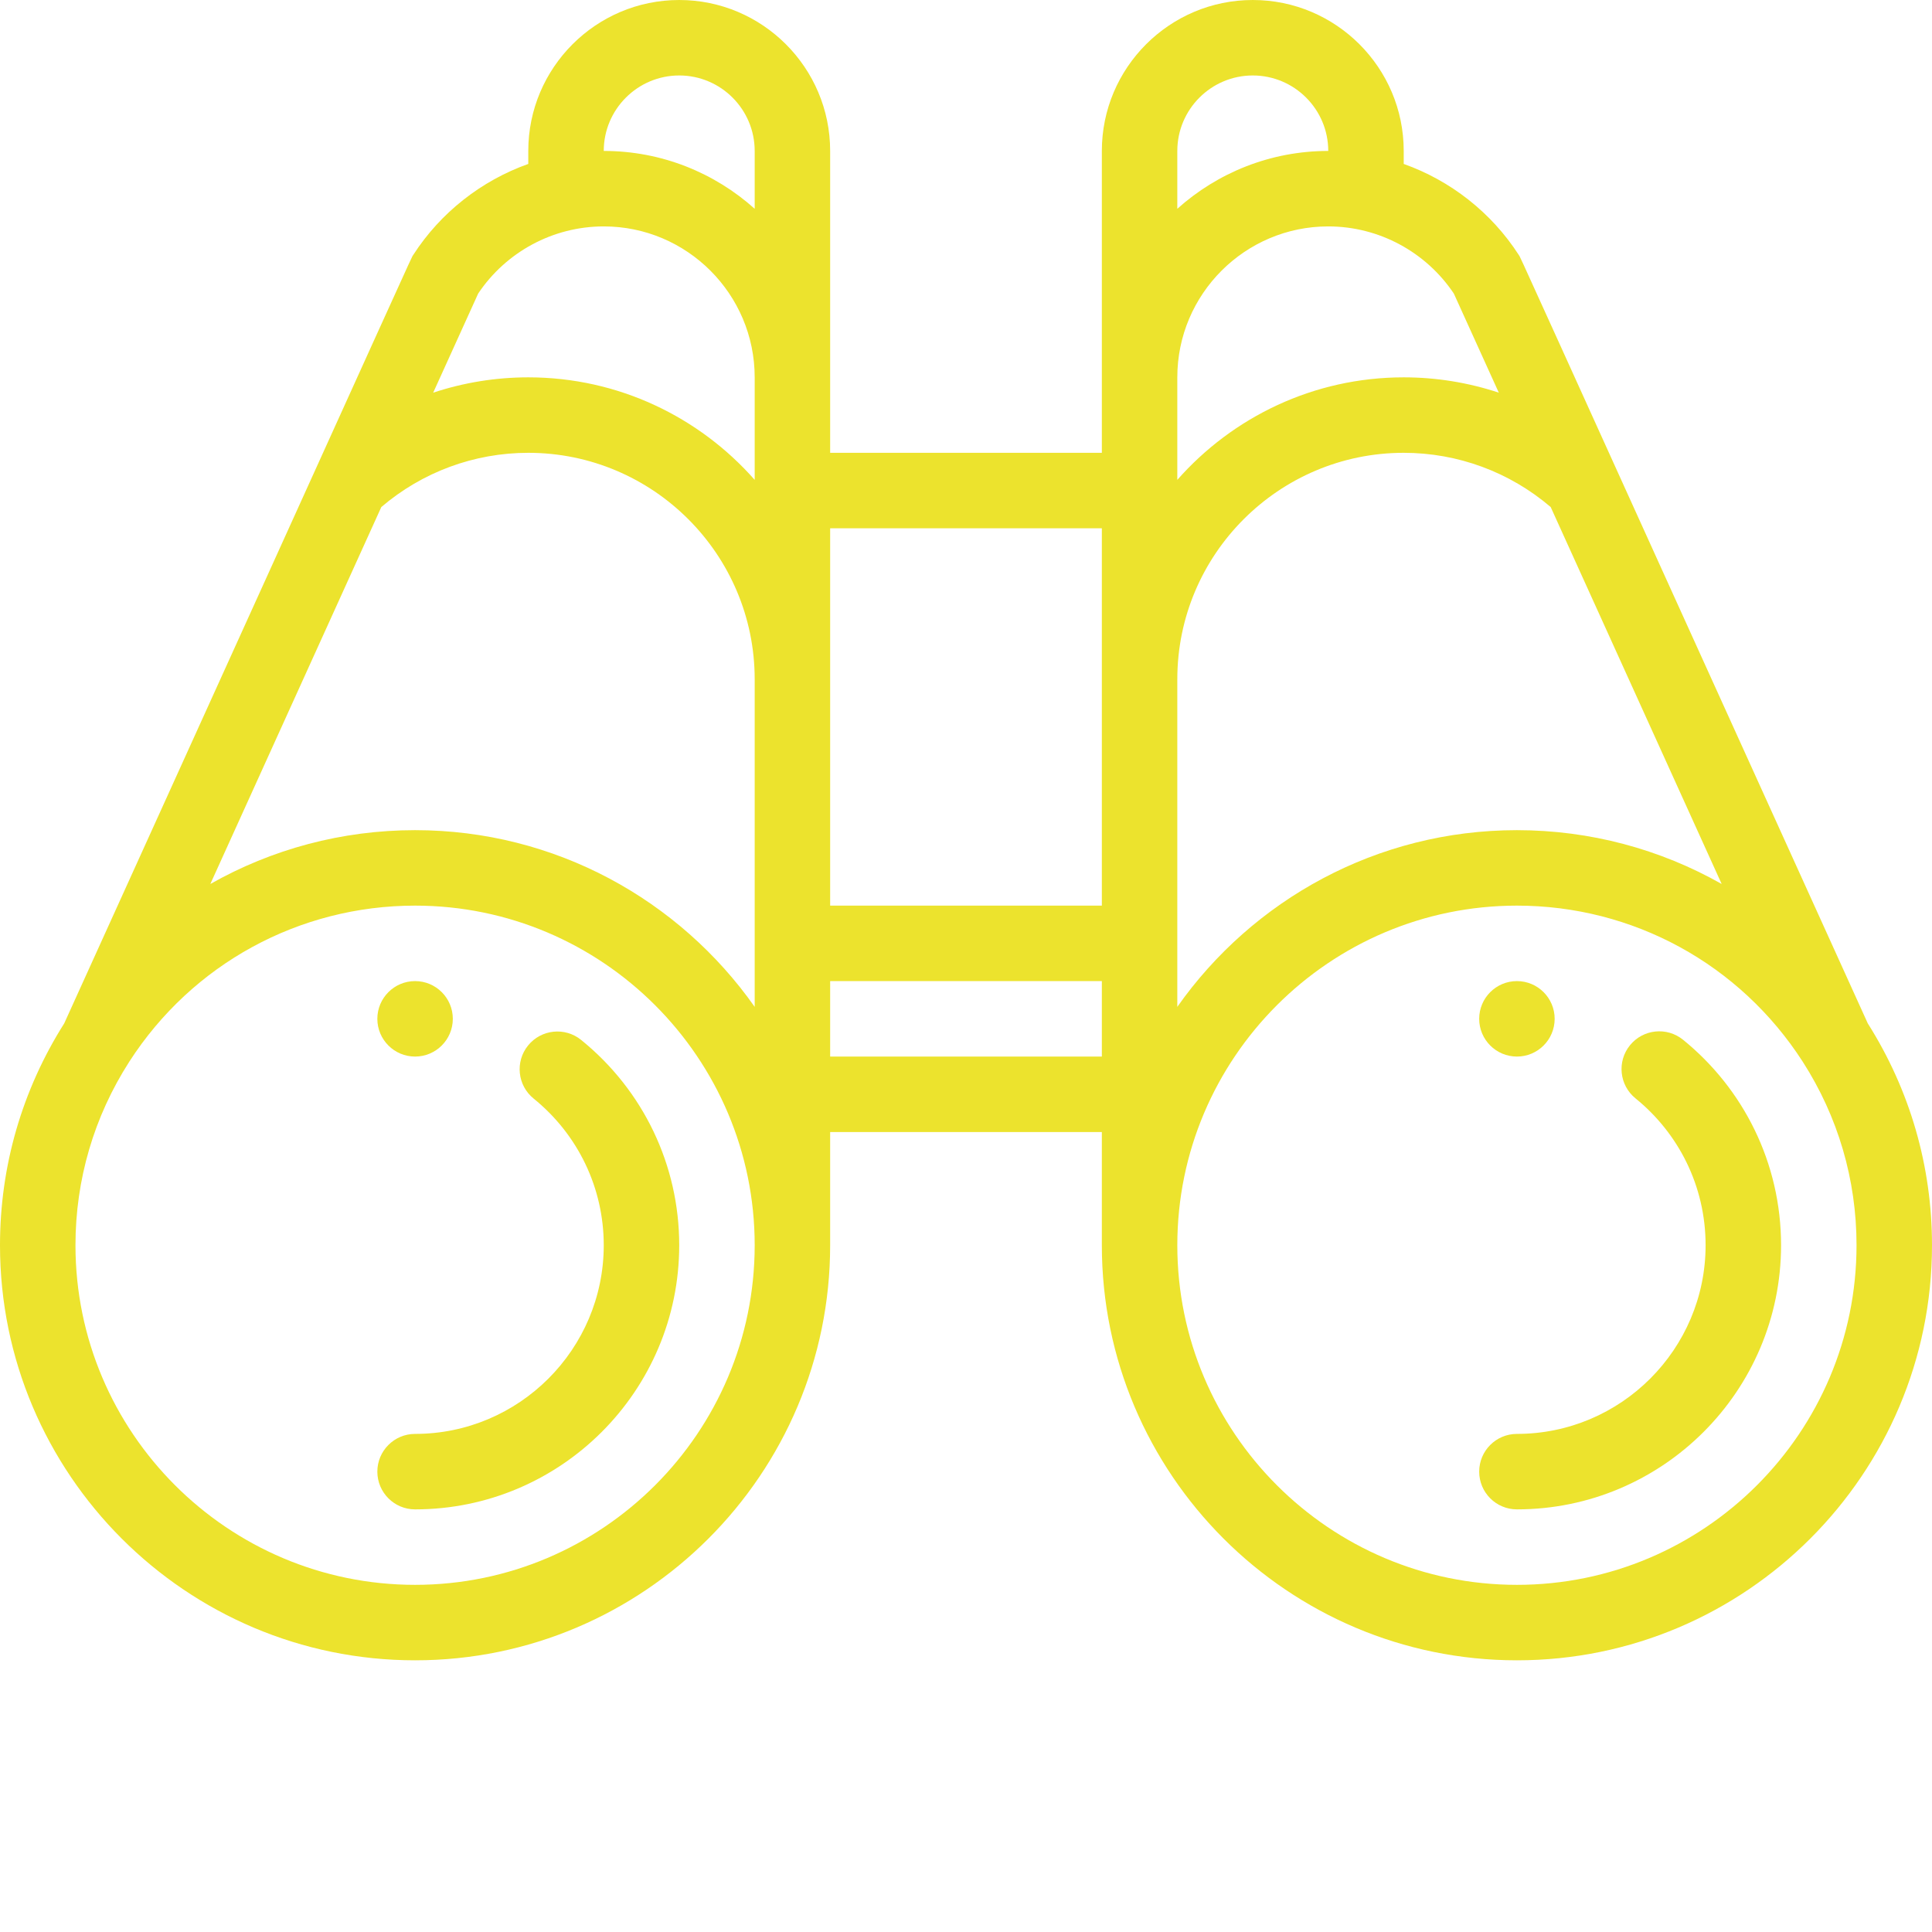 <?xml version="1.0" encoding="UTF-8"?>
<svg xmlns="http://www.w3.org/2000/svg" xmlns:xlink="http://www.w3.org/1999/xlink" xmlns:svgjs="http://svgjs.com/svgjs" version="1.1" width="512" height="512" x="0" y="0" viewBox="0 0 512 512" style="enable-background:new 0 0 512 512" xml:space="preserve" class="">
  <g>
    <path xmlns="http://www.w3.org/2000/svg" d="m402 280c5.52 0 10-4.48 10-10s-4.48-10-10-10-10 4.48-10 10 4.48 10 10 10zm0 0" fill="#ece32d" data-original="#000000" style="" class=""/>
    <path xmlns="http://www.w3.org/2000/svg" d="m110 280c5.52 0 10-4.48 10-10s-4.48-10-10-10-10 4.48-10 10 4.48 10 10 10zm0 0" fill="#ece32d" data-original="#000000" style="" class=""/>
    <path xmlns="http://www.w3.org/2000/svg" d="m154.004 275.59c-4.289-3.477-10.586-2.816-14.062 1.477-3.477 4.289-2.816 10.586 1.473 14.062 11.812 9.57 18.586 23.738 18.586 38.871 0 27.57-22.43 50-50 50-5.523 0-10 4.477-10 10s4.477 10 10 10c38.598 0 70-31.402 70-70 0-21.195-9.477-41.027-25.996-54.41zm0 0" fill="#ece32d" data-original="#000000" style="" class=""/>
    <path xmlns="http://www.w3.org/2000/svg" d="m494.977 271.203c-96.16-211.898-91.746-202.484-92.5-203.66-7.215-11.199-18.059-19.688-30.477-24.098v-3.445c0-22.055-17.945-40-40-40s-40 17.945-40 40v80h-72c0-9.324 0-67.836 0-80 0-22.055-17.945-40-40-40s-40 17.945-40 40v3.445c-12.426 4.414-23.262 12.902-30.477 24.098-.75 1.164 3.688-8.293-92.504 203.664-11.18 17.688-17.02 37.84-17.02 58.793 0 60.652 49.348 110 110 110s110-49.348 110-110v-30h72v30c0 60.652 49.348 110 110 110s110-49.348 110-110c0-20.918-5.824-41.086-17.023-58.797zm-182.977-91.203c0-33.086 26.914-60 60-60 14.34 0 28.09 5.098 38.949 14.375l45.312 99.891c-16.266-9.219-34.863-14.266-54.262-14.266-37.164 0-70.074 18.527-90 46.828zm73.281-102.203 11.918 26.266c-8.051-2.668-16.543-4.062-25.199-4.062-23.879 0-45.328 10.527-60 27.168 0-15.539 0-11.93 0-27.168 0-22.055 17.945-40 40-40 13.504 0 25.938 6.824 33.281 17.797zm-53.281-57.797c11.027 0 20 8.973 20 20-15.355 0-29.375 5.805-40 15.328v-15.328c0-11.027 8.973-20 20-20zm-40 120v100h-72v-100zm-190.949-5.625c10.859-9.277 24.609-14.375 38.949-14.375 33.086 0 60 26.914 60 60v86.828c-19.926-28.301-52.836-46.828-90-46.828-19.398 0-37.996 5.047-54.262 14.27zm78.949-114.375c11.027 0 20 8.973 20 20v15.328c-10.625-9.523-24.645-15.328-40-15.328 0-11.027 8.973-20 20-20zm-53.281 57.797c7.34-10.969 19.77-17.797 33.281-17.797 22.055 0 40 17.945 40 40v27.168c-14.672-16.641-36.121-27.168-60-27.168-8.652 0-17.148 1.395-25.199 4.062zm-16.719 342.203c-49.625 0-90-40.375-90-90 0-17.363 4.895-34.051 14.246-48.617.004-.008.008-.016.012-.023.004-.004.008-.008.008-.012 16.68-25.891 44.992-41.348 75.734-41.348 49.625 0 90 40.375 90 90s-40.375 90-90 90zm110-140v-20h72v20zm182 140c-49.625 0-90-40.375-90-90s40.375-90 90-90c30.742 0 59.051 15.453 75.73 41.344.004.008.008.016.016.02 0 .004.004.008.008.016 9.34 14.559 14.246 31.242 14.246 48.621 0 49.625-40.375 90-90 90zm0 0" fill="#ece32d" data-original="#000000" style="" class=""/>
    <path xmlns="http://www.w3.org/2000/svg" d="m446.02 275.543c-4.289-3.48-10.59-2.82-14.066 1.469-3.477 4.289-2.82 10.586 1.469 14.066 11.348 9.199 18.578 23.172 18.578 38.922 0 27.57-22.43 50-50 50-5.523 0-10 4.477-10 10s4.477 10 10 10c38.598 0 70-31.402 70-70 0-21.828-9.992-41.488-25.98-54.457zm0 0" fill="#ece32d" data-original="#000000" style="" class=""/>
  </g>
</svg>
